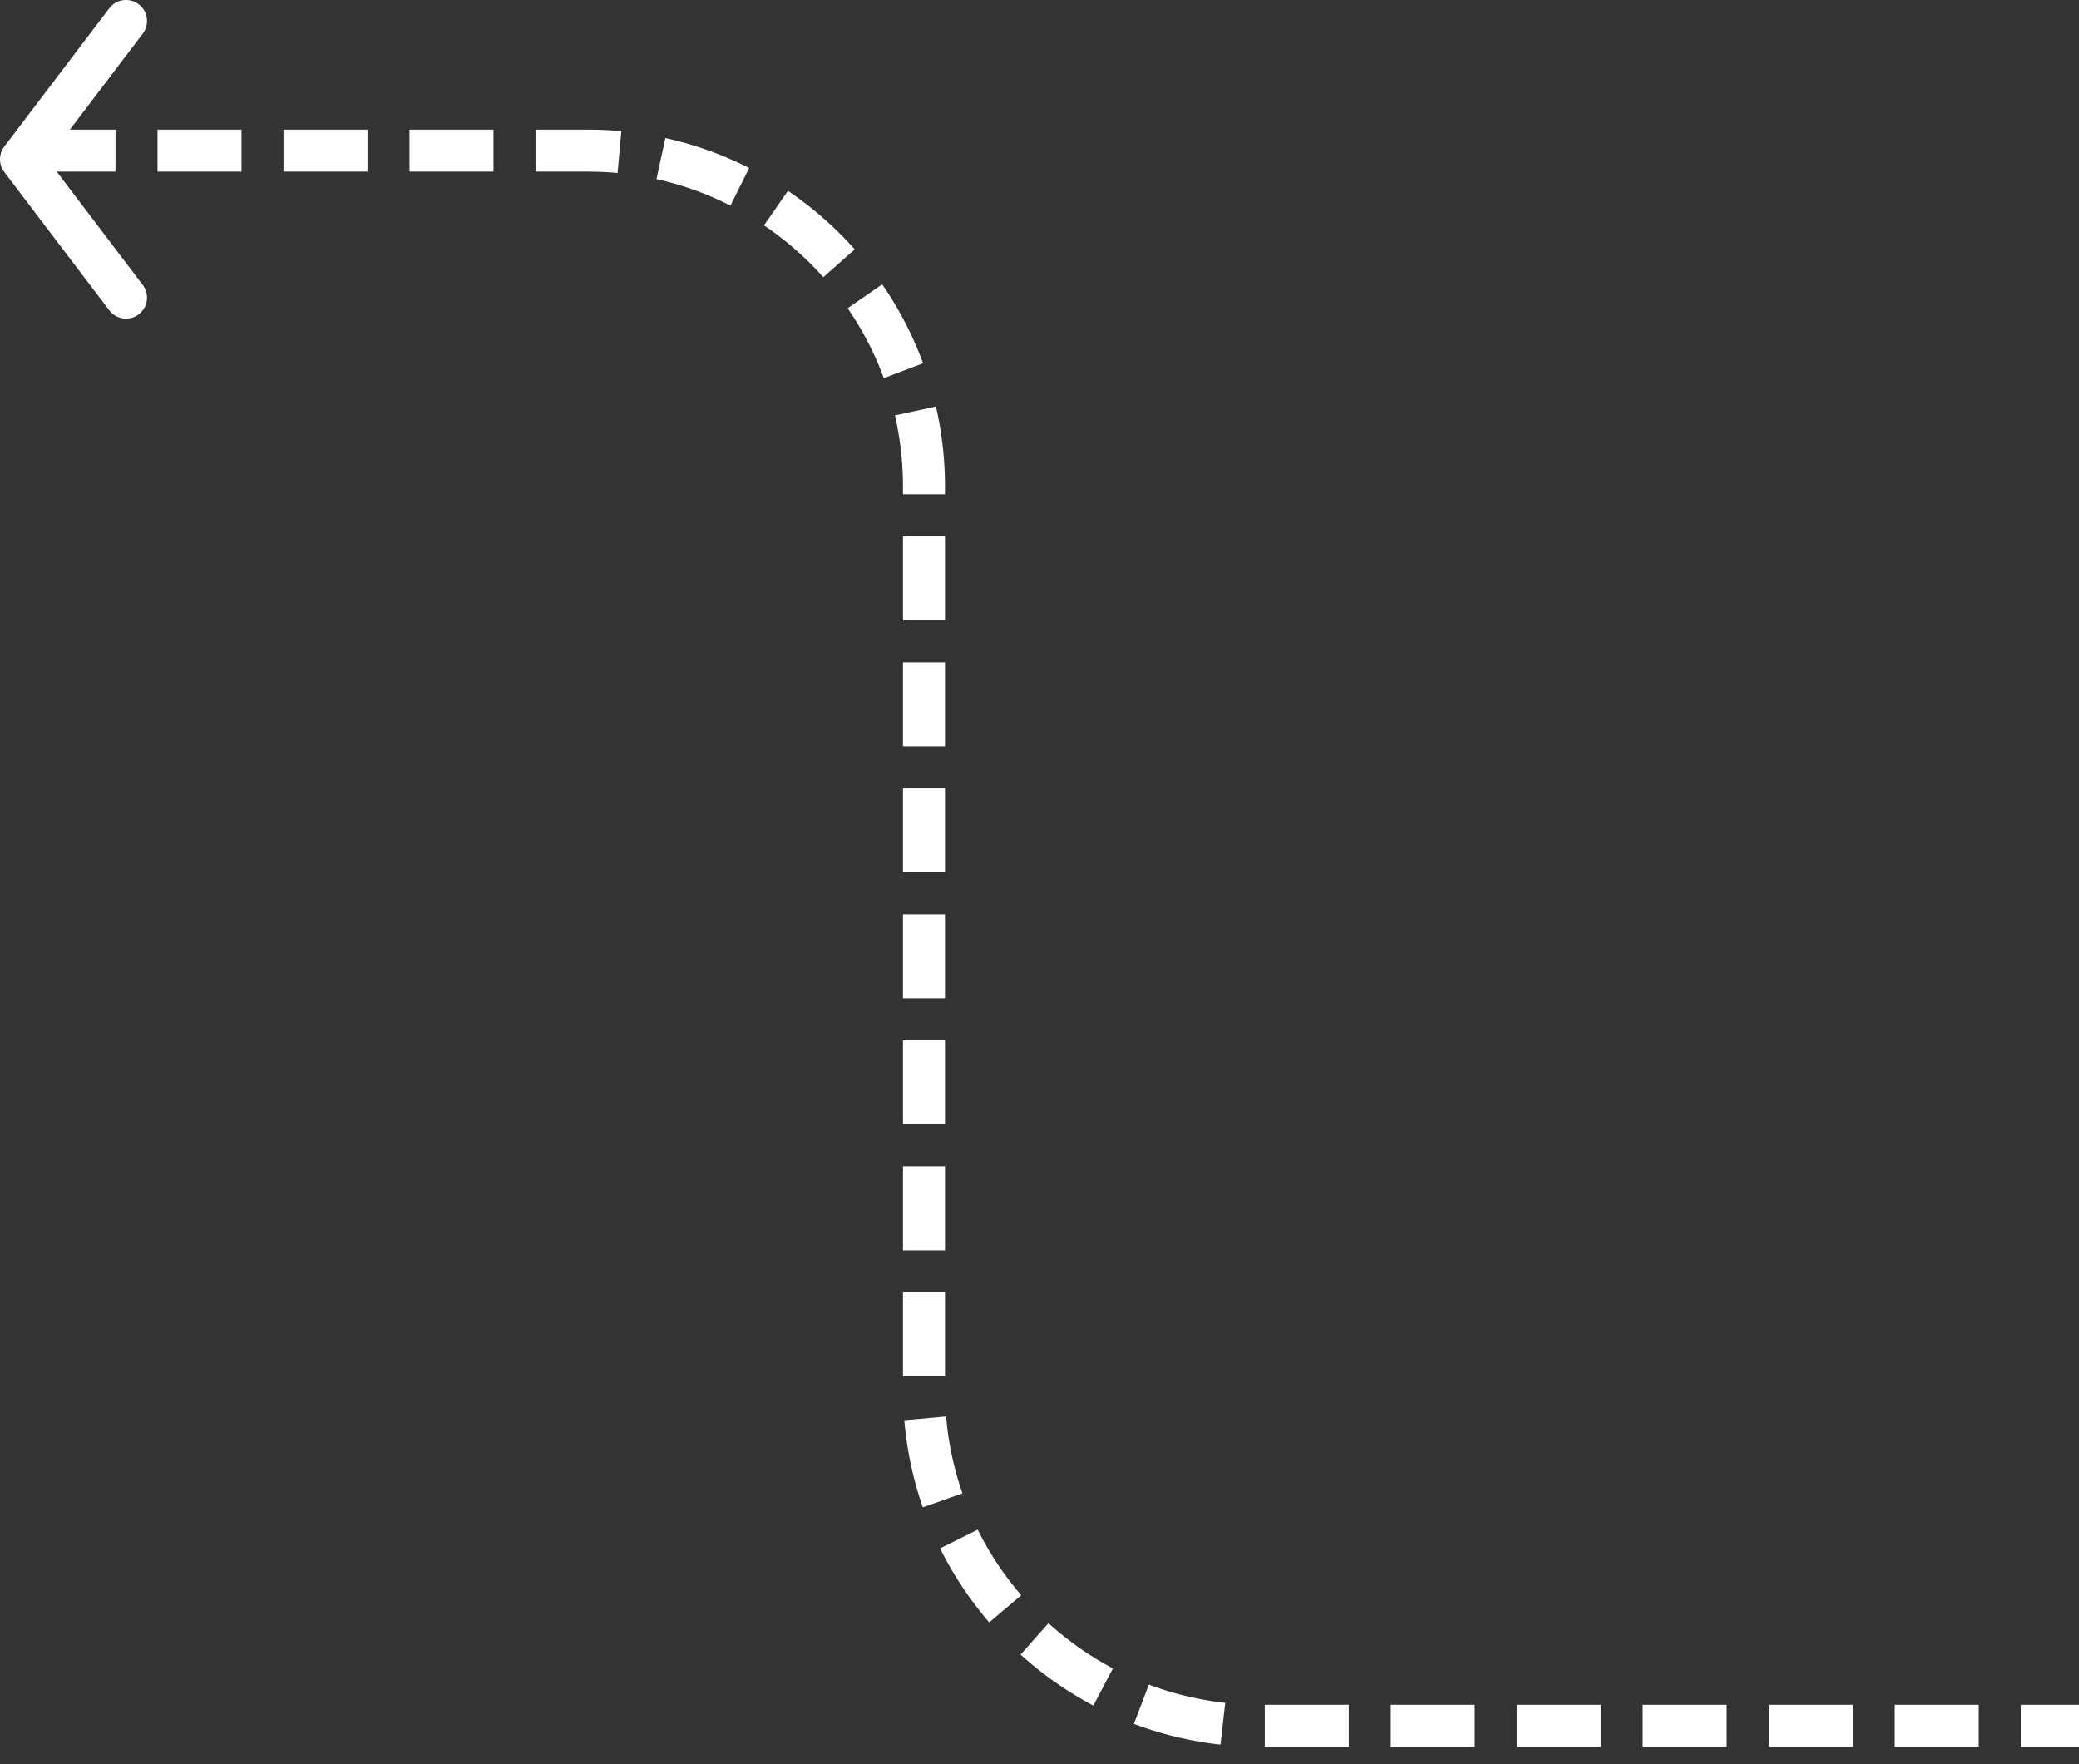 <svg width="99" height="84" viewBox="0 0 99 84" fill="none" xmlns="http://www.w3.org/2000/svg">
<rect x="0" y="0" width="99" height="84" fill="#333333" stroke="none"/>
<path d="M1.5 7.172H28C36.837 7.172 44 14.335 44 23.172L44 66.172C44 75.008 51.163 82.172 60 82.172H99" stroke="white" stroke-width="2" stroke-dasharray="4 2"/>
<path d="M6 14.172L1 7.585L6 0.999" stroke="white" stroke-width="2" stroke-linecap="round" stroke-linejoin="round"/>
</svg>
